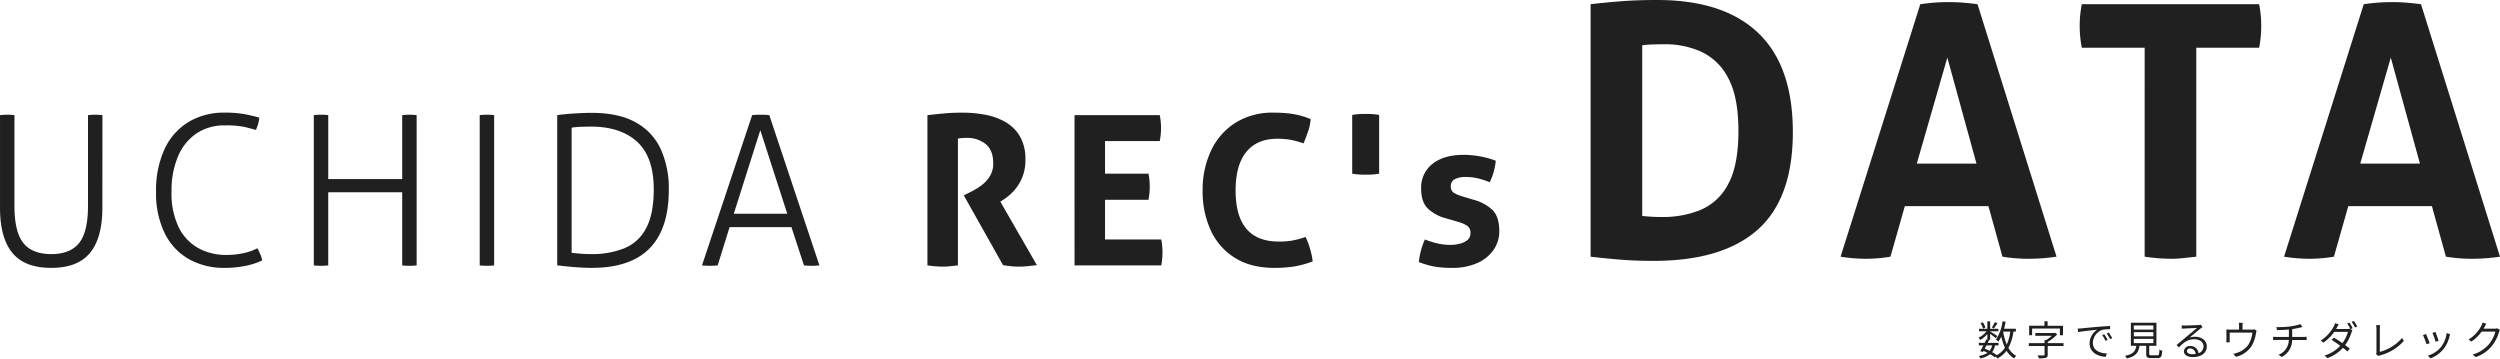 <svg xmlns="http://www.w3.org/2000/svg" width="861.527" height="123.557" viewBox="0 0 861.527 123.557"><g id="title_pc" transform="translate(-258.696 -812.549)" fill="#202020"><path id="パス_333" data-name="パス 333" d="M41.976-19.872q0 10.368-4.248 15.552T24.336.864q-9.144 0-13.392-5.184T6.7-19.872v-31.9q.5-.072 1.224-.108t1.3-.036q.648 0 1.3.036t1.152.108v31.252q0 9 3.06 12.816t9.612 3.816q6.552 0 9.612-3.816t3.06-12.816v-31.248q.5-.072 1.152-.108t1.3-.036q.576 0 1.3.036t1.224.108zm21.42-20.2a21.437 21.437 0 018.244-9.324 23.5 23.5 0 0112.46-3.236 36.915 36.915 0 017.56.648q3.024.648 4.392 1.08a13.006 13.006 0 01-.4 2.16 21.373 21.373 0 01-.756 2.088q-1.872-.576-4.1-1.08a32.36 32.36 0 00-6.624-.5 17.112 17.112 0 00-9.72 2.736 17.827 17.827 0 00-6.372 7.848 30.239 30.239 0 00-2.268 12.312 26.636 26.636 0 002.48 12.24 16.475 16.475 0 006.768 7.16A19.571 19.571 0 0084.6-3.6a27.077 27.077 0 006.156-.648A18.929 18.929 0 0095.4-5.9q.576 1.08 1.008 2.088a10.528 10.528 0 01.648 2.088A23.428 23.428 0 0191.224.18 35.919 35.919 0 0184.1.864 24.509 24.509 0 0171.784-2.16a20.744 20.744 0 01-8.316-8.892 31.221 31.221 0 01-2.988-14.292 33.84 33.84 0 012.92-14.724zm51.444-11.7q.5-.072 1.224-.108t1.3-.036q.648 0 1.3.036t1.152.108v22.032H145.3v-22.028q.5-.072 1.152-.108t1.3-.036q.576 0 1.3.036t1.224.108V0a10.338 10.338 0 01-1.116.108q-.684.036-1.4.036-.648 0-1.3-.036T145.3 0v-25.2h-25.492V0q-.5.072-1.152.108t-1.3.036q-.72 0-1.4-.036A10.338 10.338 0 01114.84 0zm57.168 0q.5-.072 1.224-.108t1.3-.036q.648 0 1.3.036t1.152.108V0q-.5.072-1.152.108t-1.3.036q-.72 0-1.4-.036A10.337 10.337 0 01172.008 0zm65.16 25.776q0 26.856-26.5 26.856-2.016 0-4.32-.144t-4.32-.36Q200.016.144 198.72 0v-51.768q1.368-.216 3.492-.4t4.392-.288q2.268-.108 4.068-.108 9.072 0 14.94 3.2a20.073 20.073 0 018.712 9.144 32.669 32.669 0 012.844 14.228zm-10.908-16.6q-5.724-5.22-15.876-5.22-1.656 0-3.564.072a23.763 23.763 0 00-3.132.288V-4.32q1.3.144 3.06.288t3.636.144A29.857 29.857 0 00221.868-5.9a14.754 14.754 0 007.488-6.912q2.628-4.9 2.628-13.392 0-11.164-5.724-16.384zm39.636-9.18a26.991 26.991 0 012.952-.144q.792 0 1.62.036t1.332.108L289.08 0a22.427 22.427 0 01-2.736.144q-.648 0-1.368-.036T283.752 0l-4.32-13.176H258.12L254.016 0q-.576.072-1.332.108t-1.4.036q-.72 0-1.476-.036A10.727 10.727 0 01248.616 0zm12.1 33.984l-9.288-28.8-9.144 28.8zM326.3-51.768q3.168-.36 5.94-.612t6.156-.252a42.427 42.427 0 017.812.72 22.02 22.02 0 016.984 2.52 13.609 13.609 0 015 4.968 15.508 15.508 0 011.872 7.992 15.514 15.514 0 01-1.224 6.444 15.8 15.8 0 01-2.916 4.464 18.132 18.132 0 01-3.276 2.772l-1.224.792 12.6 21.888q-1.44.144-3.024.324a28.678 28.678 0 01-3.24.18 25.1 25.1 0 01-2.7-.144q-1.332-.144-2.7-.36L338.832-24.12l1.728-.864q1.008-.5 2.412-1.3a16.937 16.937 0 002.772-1.98 10.507 10.507 0 002.3-2.88 8.129 8.129 0 00.936-4q0-4.536-2.592-6.66a10.222 10.222 0 00-6.7-2.124 17.593 17.593 0 00-2.88.216V0l-2.592.288a22.821 22.821 0 01-2.52.144A37.539 37.539 0 01326.3 0zm50.688 0h29.376a22.34 22.34 0 01.432 4.392 23.09 23.09 0 01-.432 4.536H387.5v11.232h14.98a23.442 23.442 0 01.432 4.464 24.578 24.578 0 01-.432 4.536H387.5v13.68h19.368a22.34 22.34 0 01.432 4.392A23.09 23.09 0 01406.872 0h-29.88zM432.5-25.776q0 17.568 14.9 17.568a26.892 26.892 0 004.68-.36 30.974 30.974 0 004.536-1.224 27.6 27.6 0 012.448 8.424 34.171 34.171 0 01-6.732 1.8 45.116 45.116 0 01-6.432.432q-8.136 0-13.644-3.456a21.834 21.834 0 01-8.316-9.468 32.053 32.053 0 01-2.808-13.716 31.511 31.511 0 012.916-13.788 22.77 22.77 0 018.388-9.576 24.118 24.118 0 0113.248-3.492 43.611 43.611 0 016.372.432 27.842 27.842 0 016.3 1.8 15.847 15.847 0 01-.864 4.212q-.72 2.052-1.584 4.14a31.964 31.964 0 00-4.464-1.224 25.649 25.649 0 00-4.608-.36q-6.912 0-10.62 4.5T432.5-25.776zm40.18-26.064a21.551 21.551 0 012.3-.288q1.08-.072 2.3-.072t2.34.072a21.425 21.425 0 012.34.288v20.232a21.55 21.55 0 01-2.3.288q-1.08.072-2.3.072t-2.34-.072a21.424 21.424 0 01-2.34-.288zm27.684 16.848q3.924-3.1 10.692-3.1a32.256 32.256 0 0111.088 2.016 19.652 19.652 0 01-.72 3.888 18.658 18.658 0 01-1.368 3.528 28.454 28.454 0 00-3.816-1.26 17.477 17.477 0 00-4.392-.54 7.965 7.965 0 00-3.816.756 2.556 2.556 0 00-1.368 2.412 2.482 2.482 0 00.972 2.232 11.354 11.354 0 002.772 1.224l4.1 1.224a15.181 15.181 0 016.444 3.456q2.412 2.3 2.412 7.416a11.058 11.058 0 01-1.98 6.408 13.309 13.309 0 01-5.616 4.536 21 21 0 01-8.744 1.66 35.217 35.217 0 01-5.94-.432 28.583 28.583 0 01-5.436-1.584 24.686 24.686 0 012.088-7.776 29.89 29.89 0 004.5 1.4 20.524 20.524 0 004.428.468 12.9 12.9 0 002.916-.36 7.132 7.132 0 002.7-1.224 2.88 2.88 0 001.152-2.448 2.858 2.858 0 00-1.044-2.484 10.072 10.072 0 00-2.916-1.332l-4.464-1.3a14.258 14.258 0 01-6.3-3.42q-2.268-2.268-2.268-6.8a10.307 10.307 0 013.924-8.564z" transform="translate(252 904)"/><path id="パス_332" data-name="パス 332" d="M78.529-42.955q0 22.869-12.1 33.638T30.492 1.452q-6.171 0-11.374-.423T8.833 0v-87q5.082-.6 10.648-1.028t12.342-.424q22.869 0 34.788 11.374t11.918 34.123zm-18.755-.363q0-11.737-3.509-18.211a19.9 19.9 0 00-9.257-9.071 30.013 30.013 0 00-12.523-2.6q-1.694 0-3.933.06a34.8 34.8 0 00-3.932.3v58.806q1.089.121 2.783.242t4.114.121a34.184 34.184 0 0013.31-2.481 19.138 19.138 0 009.438-8.894q3.509-6.414 3.509-18.272zM122.452-87q2.541-.363 4.84-.544t5.082-.182q2.42 0 4.719.182t5.082.544L169.4 0a65.169 65.169 0 01-9.68.726A54.381 54.381 0 01150.766 0l-4.84-17.424h-28.8L112.167 0a50.813 50.813 0 01-8.349.726A53.637 53.637 0 0194.985 0zm9.317 18.392l-10.527 36.543h20.57zm68-3.388h-21.657a38.8 38.8 0 01-.726-7.623 37.543 37.543 0 01.726-7.381h61.1a37.544 37.544 0 01.726 7.381 38.8 38.8 0 01-.721 7.619h-21.659V0L213.2.484a38.353 38.353 0 01-4.235.242 63.8 63.8 0 01-9.2-.726zm75.5-15q2.541-.363 4.84-.544t5.082-.182q2.42 0 4.719.182T295-87l27.223 87a65.169 65.169 0 01-9.68.726A54.382 54.382 0 01303.589 0l-4.84-17.424h-28.8L264.99 0a50.813 50.813 0 01-8.349.726A53.637 53.637 0 01247.808 0zm9.317 18.392l-10.521 36.539h20.57z" transform="translate(798 901)"/><path id="パス_331" data-name="パス 331" d="M6.132-11.438A11.985 11.985 0 015.1-9.59l.7.336a23.26 23.26 0 001.246-1.806zM2.9-9.59a6.983 6.983 0 00-.91-1.792l-.79.322a7.157 7.157 0 01.868 1.834zm6.13 1.414h2.436a15.327 15.327 0 01-1.232 4.466 19.262 19.262 0 01-1.218-4.424zM5.208-3.43a4.492 4.492 0 01-.882 1.876A27.498 27.498 0 002.66-2.3c.182-.364.392-.742.588-1.134zm8.176-4.746v-.98h-4.06c.2-.77.378-1.582.518-2.408l-1.064-.154A13.757 13.757 0 016.5-5.446a5.358 5.358 0 01.84.714 9.133 9.133 0 001.022-1.75 18.959 18.959 0 001.26 3.864A7.708 7.708 0 016.818-.07a14.1 14.1 0 00-1.61-1.022A5.745 5.745 0 006.2-3.43h1.22v-.87H3.682c.168-.336.322-.672.476-.98l-.238-.054h.6V-7.42c.672.5 1.554 1.176 1.918 1.512l.574-.742c-.378-.28-1.89-1.232-2.492-1.582V-8.3h2.844v-.854H4.522v-2.562h-.966v2.562H.686v.854h2.59A7.63 7.63 0 01.532-6.076a3.531 3.531 0 01.574.784 9.1 9.1 0 002.45-2.058v1.932L3.192-5.5c-.168.378-.364.784-.574 1.2H.6v.868h1.584A50.348 50.348 0 011.12-1.456l.9.322.224-.392c.462.2.924.42 1.372.644A7.115 7.115 0 01.63.21a2.139 2.139 0 01.476.854A7.813 7.813 0 004.522-.392 13.753 13.753 0 016.16.714l.322-.336a4.477 4.477 0 01.448.728 9.228 9.228 0 003.248-2.688A7.525 7.525 0 0012.8 1.064a3.351 3.351 0 01.71-.882 6.89 6.89 0 01-2.7-2.744 16.278 16.278 0 001.736-5.614zm5.6-1.05h9.576v2.3h1.064v-3.262h-5.306v-1.54H23.24v1.54h-5.278v3.258h1.022zm10.822 5.012H24.36v-.434a13.066 13.066 0 003.276-2.59l-.686-.518-.224.056H20.09v.966h5.67a11.032 11.032 0 01-1.974 1.484h-.518v1.036h-5.432v.994h5.432v2.982c0 .2-.07.252-.322.266s-1.146.014-2.1-.014a4.488 4.488 0 01.476 1.022A9.018 9.018 0 0023.7.868c.49-.168.658-.476.658-1.092v-3h5.446zm4.9-5l.126 1.218c1.512-.322 5.082-.658 6.58-.826a5.687 5.687 0 00-2.618 4.732c0 3.122 2.954 4.508 5.544 4.606l.406-1.162c-2.282-.084-4.83-.952-4.83-3.682a4.928 4.928 0 013.206-4.436 11.726 11.726 0 012.744-.224v-1.12c-.938.042-2.254.126-3.78.252-2.576.21-5.222.476-6.132.574-.266.028-.714.056-1.246.07zm9.142 1.946l-.714.308a13 13 0 011.148 1.974L45-5.32a16.617 16.617 0 00-1.152-1.946zm1.526-.588l-.686.322a12.976 12.976 0 011.176 1.96l.728-.35a18.491 18.491 0 00-1.218-1.93zm8.652 2.186h6.748v1.456h-6.748zm0-2.324h6.748v1.442h-6.748zm0-2.3h6.748v1.428h-6.748zM60.06-.028c-.6 0-.714-.07-.714-.476V-3.29h2.478v-7.938h-8.806v7.938h1.89C54.614-1.5 53.872-.406 51 .168a2.9 2.9 0 01.588.91C54.768.35 55.664-1.05 56-3.29h2.3v2.8c0 1.134.35 1.442 1.666 1.442h2.254c1.176 0 1.484-.5 1.61-2.534A2.855 2.855 0 0162.86-2c-.06 1.72-.168 1.972-.728 1.972zM72.324-1.47a1.023 1.023 0 011.12-.9 1.909 1.909 0 011.876 1.9 7.188 7.188 0 01-1.134.084c-1.092.008-1.862-.414-1.862-1.084zm-1.792-8.848l.042 1.162c.294-.042.616-.07.924-.084.742-.042 3.542-.168 4.284-.2-.714.63-2.464 2.1-3.248 2.744-.812.686-2.6 2.184-3.766 3.136l.8.826c1.778-1.806 3.024-2.8 5.362-2.8 1.82 0 3.136 1.036 3.136 2.408a2.459 2.459 0 01-1.75 2.394A2.71 2.71 0 0073.46-3.21a1.966 1.966 0 00-2.16 1.824C71.3-.224 72.464.6 74.368.6c2.968 0 4.816-1.456 4.816-3.71 0-1.89-1.666-3.29-3.99-3.29a5.924 5.924 0 00-1.946.294c1.092-.91 3-2.534 3.7-3.066.252-.21.532-.392.784-.574l-.644-.812a3.3 3.3 0 01-.756.112c-.742.07-4.074.182-4.8.182a8.347 8.347 0 01-1-.054zm21.042-.9H90.23a7.854 7.854 0 01.07 1.05v1.3h-3.094a12.4 12.4 0 01-1.3-.056 9.372 9.372 0 01.042 1.078v2.464c0 .266-.014.644-.042.9h1.218a5.4 5.4 0 01-.056-.84v-2.504h7.826a10.312 10.312 0 01-1.33 4.088 7.465 7.465 0 01-3.796 2.814 7.456 7.456 0 01-1.456.392l.91 1.05a8.9 8.9 0 005.544-3.962 13.049 13.049 0 001.372-4.214c.056-.266.14-.63.21-.84l-.756-.476a2.752 2.752 0 01-.966.112H91.49v-1.3a6.254 6.254 0 01.084-1.052zm11.55 1.484l.28 1.036c1.078-.014 2.66-.056 4.074-.2v2.548h-4.214c-.42 0-.91-.028-1.232-.056v1.162c.336-.028.812-.056 1.26-.056h4.158a5.557 5.557 0 01-3.542 5.1l1.106.77a6.635 6.635 0 003.586-5.862h3.9c.35 0 .77.028 1.078.056V-6.4c-.294.028-.8.056-1.106.056h-3.864V-9.03c1.008-.154 2.086-.364 2.786-.546.2-.056.476-.126.784-.21l-.742-.966a18.985 18.985 0 01-3.612.812 33.8 33.8 0 01-4.7.21zm25.186-1.554l-.742.322a15.4 15.4 0 011.12 1.9l-.238-.14a2.77 2.77 0 01-.924.126h-3.78c.1-.168.2-.336.28-.49.14-.266.392-.742.63-1.106l-1.274-.406a5.056 5.056 0 01-.448 1.106 12.734 12.734 0 01-4.494 4.886l.938.714a15.479 15.479 0 003.71-3.7h4.732a11.828 11.828 0 01-1.9 3.878 40.069 40.069 0 00-2.954-1.9l-.756.784c.9.56 1.974 1.288 2.968 2.016A12.063 12.063 0 01119.756.07l1.008.882A13.429 13.429 0 00126.1-2.6a24.54 24.54 0 011.526 1.26l.826-.966a33.567 33.567 0 00-1.6-1.218 14.87 14.87 0 002.2-4.368 4.4 4.4 0 01.322-.742l-.658-.392.742-.336a19.844 19.844 0 00-1.148-1.922zm1.54-.56l-.742.308a14.718 14.718 0 011.162 1.94l.756-.336a18.411 18.411 0 00-1.176-1.908zm7.658 11.4l.812.7a2.163 2.163 0 01.588-.252 16.194 16.194 0 008.19-5l-.63-.98a15.108 15.108 0 01-7.658 4.78v-7.942a9.054 9.054 0 01.1-1.274h-1.386a8.531 8.531 0 01.126 1.274v8.008a1.542 1.542 0 01-.142.686zm20.454-7.616l-1.022.35a26.393 26.393 0 011.092 3.038l1.036-.364c-.182-.616-.868-2.46-1.106-3.024zm5.068.784l-1.2-.378a9.6 9.6 0 01-1.932 4.788 9.427 9.427 0 01-4.55 2.982l.924.938a10.668 10.668 0 004.564-3.332 10.973 10.973 0 001.988-4.3c.052-.18.108-.404.206-.698zm-8.316-.084l-1.036.406a25.04 25.04 0 011.246 3.15l1.064-.392c-.266-.728-.994-2.562-1.274-3.164zm20.8-3.514l-1.3-.42a4.794 4.794 0 01-.434 1.106 11.541 11.541 0 01-4.4 4.732l.966.728a14.193 14.193 0 003.556-3.444h4.732a11.51 11.51 0 01-2.24 4.368 11.326 11.326 0 01-5.586 3.514l1.008.91a12.275 12.275 0 005.572-3.808 13.579 13.579 0 002.492-4.816 4.4 4.4 0 01.322-.742l-.938-.574a2.343 2.343 0 01-.91.14h-3.794a6.288 6.288 0 00.336-.588 10.587 10.587 0 01.622-1.106z" transform="translate(940 935)"/></g></svg>